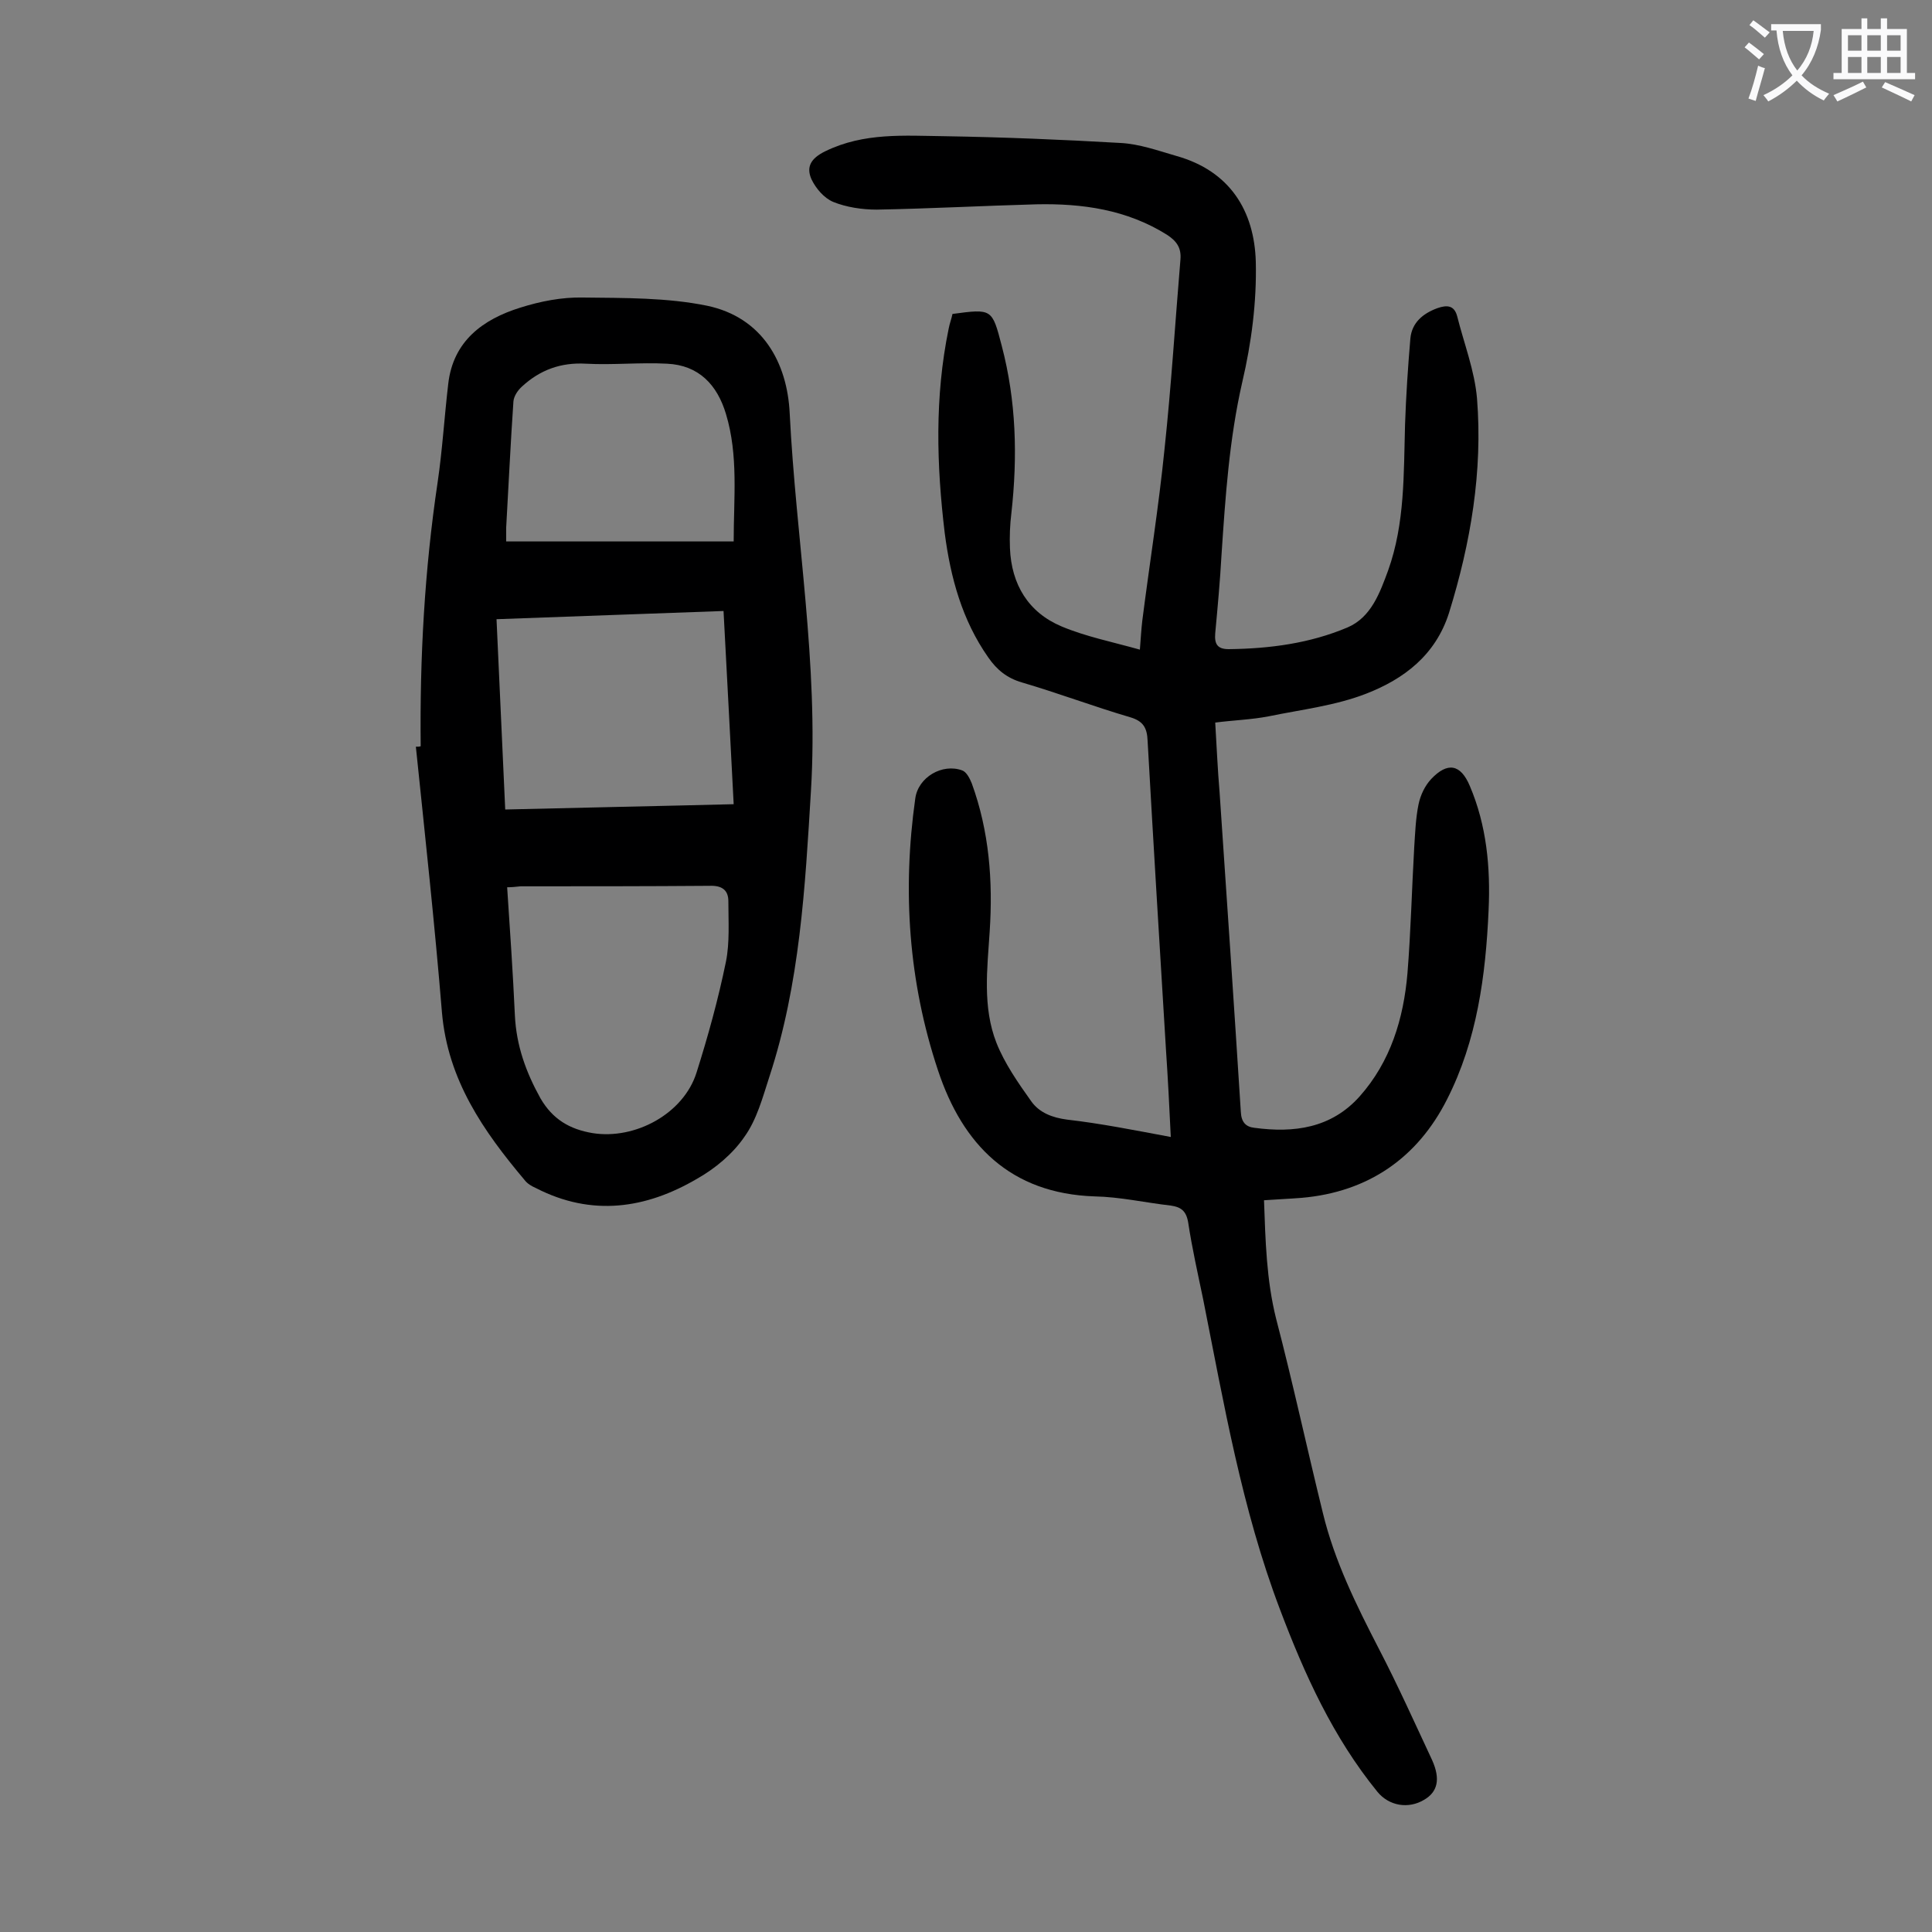 <svg enable-background="new 0 0 400 400" viewBox="0 0 400 400" xmlns="http://www.w3.org/2000/svg"><rect x="0" y="0" width="400" height="400" fill="#808080" stroke="none"/><path d="m242.4 235.4c-.3-6.3-.6-12.2-1-18.1-1.3-21.3-2.6-42.6-3.8-63.9-.1-2.7-.9-4.1-3.6-4.9-7.5-2.2-14.9-5-22.4-7.2-3.1-.9-5.2-2.6-7-5.2-5.4-7.7-7.8-16.5-9-25.7-1.7-14.1-2.1-28.2.8-42.3.2-1.1.6-2.1.8-3.1 8.2-1.1 8.2-1.1 10.2 6.6 3 11.4 3.3 22.9 2 34.6-.3 2.4-.4 4.9-.3 7.3.3 7.5 3.8 13.3 10.7 16.2 5 2.1 10.5 3.2 16.2 4.8.2-2.6.3-4.3.5-6 1.5-11.8 3.4-23.6 4.6-35.5 1.4-13.1 2.2-26.2 3.3-39.3.2-2.4-.8-3.8-2.8-5.1-8.3-5.2-17.5-6.5-27-6.3-11 .3-22.1.9-33.1 1.1-3 0-6.3-.5-9-1.6-1.9-.8-3.6-2.8-4.5-4.7-1.1-2.5-.2-4.3 2.9-5.8 8-3.9 16.4-3.2 24.7-3.1 12.1.2 24.3.7 36.4 1.4 3.9.2 7.8 1.6 11.6 2.7 11 3.1 16.1 11.3 16.4 21.9.2 8.3-.9 16.8-2.8 24.9-2.7 11.8-3.5 23.8-4.3 35.8-.3 5.4-.8 10.8-1.3 16.2-.2 2.3.5 3.3 2.8 3.3 8.5-.1 16.8-1.2 24.6-4.5 4.9-2.1 6.7-7.2 8.4-11.8 3.5-9.8 3.2-20 3.5-30.2.2-5.9.6-11.9 1.1-17.8.3-3.3 2.6-5.2 5.6-6.3 2-.7 3.5-.6 4.1 1.7 1.4 5.6 3.6 11.2 4.1 17 1.2 15.1-1.3 29.9-5.8 44.4-2.8 8.8-9.4 13.7-17.1 16.7-6.4 2.5-13.4 3.3-20.2 4.7-3.6.7-7.2.8-11.1 1.3.3 5 .5 9.7.9 14.4 1.5 22.1 3 44.1 4.4 66.2.1 2.1 1 3.1 2.8 3.3 8.2 1.1 15.9.1 21.8-6.5 6.4-7.2 9.1-16.1 9.9-25.5.7-8.7.9-17.4 1.4-26.1.2-3 .3-6 .9-8.9.4-1.9 1.3-3.8 2.6-5.2 3.4-3.6 6.1-3.1 8 1.4 3.5 8.2 4.3 16.9 3.9 25.7-.6 13.6-2.4 27-8.6 39.2-6.1 12.1-16.3 19.2-30.1 20.4-2.5.2-5 .3-7.8.5.3 8.4.5 16.5 2.5 24.5 3.5 13.4 6.4 26.9 9.7 40.3 2.4 9.9 6.9 19 11.6 28.1 3.9 7.5 7.4 15.3 11 23 1.8 4 1.1 6.6-1.6 8.2-3.3 2-7.3 1.3-9.7-1.6-9.2-11.3-15.1-24.3-20.2-37.8-7.9-20.8-11.6-42.6-15.9-64.2-1.1-5.3-2.3-10.6-3.1-15.9-.4-2.4-1.5-3.2-3.6-3.5-5.3-.6-10.5-1.8-15.8-1.9-17.4-.6-27.3-10.7-32.4-26.1-6.1-18.3-7.4-37.2-4.7-56.3.6-4.4 5.6-7.3 9.7-5.8.9.3 1.6 1.7 2 2.7 3.6 9.9 4.4 20.2 3.7 30.7-.5 7.7-1.5 15.6 1.4 23 1.7 4.3 4.5 8.3 7.2 12.1 1.7 2.4 4.4 3.4 7.4 3.8 7 .8 14 2.2 21.5 3.6z" fill="#000001"/><path d="m87.1 154.5c-.2-18.3.8-36.5 3.5-54.6 1-6.8 1.4-13.6 2.2-20.4 1-8.9 7.2-13.4 14.9-15.8 4.1-1.3 8.6-2.2 13-2.1 8.6.1 17.4 0 25.7 1.7 11.4 2.4 16.6 11.7 17.1 22.3 1.3 26 6 51.9 4.4 78.1-1.2 20-2.3 40-8.6 59.2-1.4 4.3-2.6 8.9-5.2 12.5-2.4 3.5-6 6.5-9.7 8.6-10.7 6.3-21.9 7.9-33.4 2-.9-.4-1.8-.9-2.4-1.7-8.5-10.1-15.9-20.7-17.1-34.7-1.5-18.3-3.5-36.6-5.4-55 .4 0 .7 0 1-.1zm17.9 29.2c.6 9 1.2 17.8 1.6 26.5.3 6.3 2.3 11.8 5.3 17.2 2.5 4.3 6 6.4 10.8 7.2 8.8 1.4 18.8-4 21.5-12.5 2.4-7.6 4.5-15.2 6.1-23 .8-4 .5-8.3.5-12.5 0-2.3-1.3-3.3-3.9-3.2-13 .1-26.1.1-39.1.1-.9.1-1.9.2-2.8.2zm-2.2-55.5c.6 13.3 1.2 26.3 1.8 39.4 16-.4 31.6-.7 47.3-1.1-.7-13.7-1.4-26.7-2.1-40-15.9.6-31.3 1.1-47 1.7zm49.1-16.1c0-9 1-17.8-1.6-26.4-1.8-6-5.6-10.1-12.2-10.4-5.6-.3-11.2.3-16.8 0-5.2-.3-9.5 1.3-13.2 4.7-.9.8-1.7 2-1.8 3.1-.6 8.7-1 17.4-1.5 26.1v2.9z" fill="#000001"/><g fill="#fafafb"><path d="m362.1 8.8c1.1.8 2.1 1.6 3.1 2.4l-1 1.1c-1.3-1.1-2.3-2-3-2.5zm1.9 4.8c.5.2.9.4 1.4.5-.6 2.3-1.3 4.5-1.9 6.8l-1.5-.5c.8-2.1 1.4-4.3 2-6.8zm-1-9.4c1.3.9 2.4 1.8 3.4 2.5l-1 1.1c-1.4-1.2-2.4-2.1-3.2-2.6zm3.7 2.2v-1.4h10.3v1.2c-.5 3.6-1.8 6.8-4 9.4 1.5 1.6 3.4 2.8 5.7 3.8-.3.4-.7.8-1.1 1.4-2.3-1.1-4.1-2.5-5.6-4.1-1.6 1.6-3.6 3.1-5.9 4.3-.3-.5-.7-.9-1-1.3 2.4-1.1 4.4-2.5 6-4.1-1.9-2.5-3-5.6-3.3-9.3h-1.1zm8.8 0h-6.4c.3 3.3 1.3 6 3 8.2 2-2.3 3.1-5.1 3.4-8.2z"/><path d="m385.3 3.8h1.3v2.2h2.8v-2.2h1.3v2.2h4.1v9.1h1.7v1.3h-16.9v-1.3h1.7v-9.1h4.1v-2.2zm.4 13.1.7 1.2c-1.8.9-3.8 1.9-6 2.9-.2-.4-.5-.8-.8-1.3 2.3-1 4.3-1.9 6.1-2.8zm-3.1-6.4h2.8v-3.2h-2.8zm0 4.6h2.8v-3.3h-2.8zm4-4.6h2.8v-3.2h-2.8zm0 4.6h2.8v-3.3h-2.8zm3.7 1.9c2.1.9 4.1 1.8 6.1 2.7l-.7 1.3c-2.2-1.1-4.2-2-6.1-2.9zm3.2-9.7h-2.8v3.2h2.8zm-2.8 7.8h2.8v-3.3h-2.8z"/></g></svg>